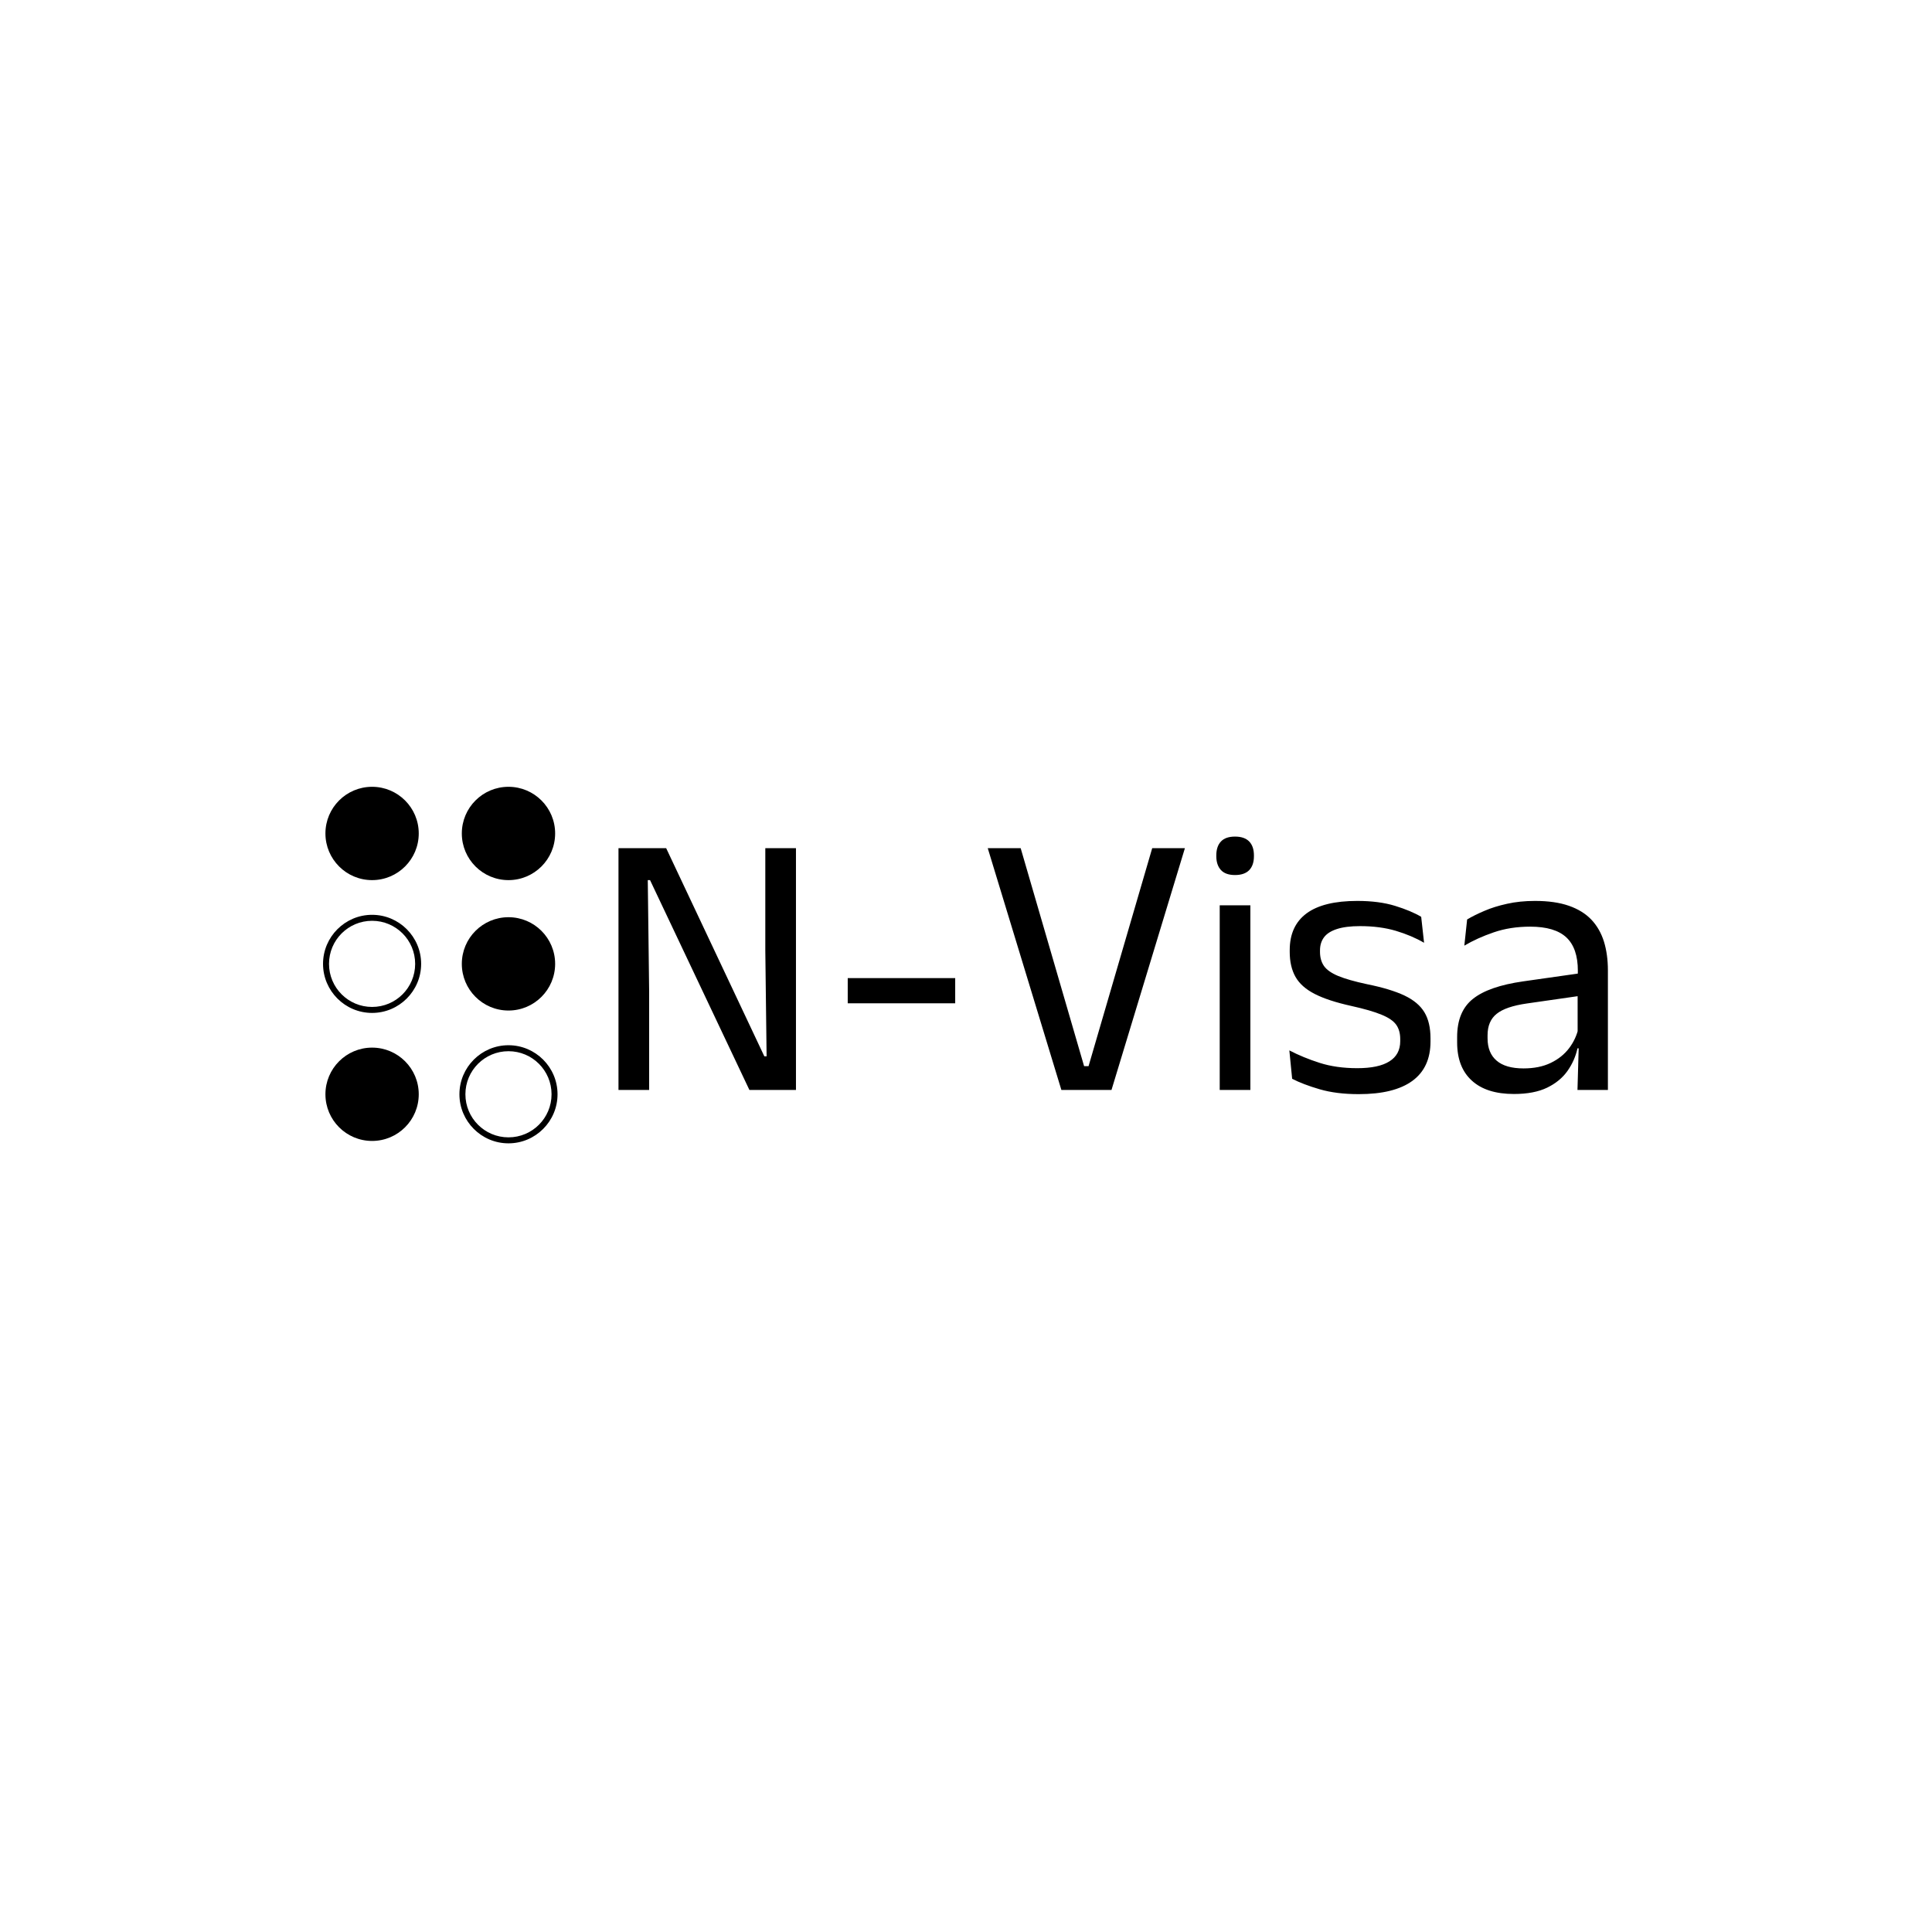 <svg xmlns="http://www.w3.org/2000/svg" version="1.1" xmlns:xlink="http://www.w3.org/1999/xlink" xmlns:svgjs="http://svgjs.dev/svgjs" width="1500" height="1500" viewBox="0 0 1500 1500"><rect width="1500" height="1500" fill="#ffffff"></rect><g transform="matrix(0.667,0,0,0.667,249.394,610.773)"><svg viewBox="0 0 396 110" data-background-color="#f3f3f3" preserveAspectRatio="xMidYMid meet" height="416" width="1500" xmlns="http://www.w3.org/2000/svg" xmlns:xlink="http://www.w3.org/1999/xlink"><g id="tight-bounds" transform="matrix(1,0,0,1,0.24,0.222)"><svg viewBox="0 0 395.52 109.555" height="109.555" width="395.52"><g><svg viewBox="0 0 513.532 142.244" height="109.555" width="395.52"><g transform="matrix(1,0,0,1,118.012,19.659)"><svg viewBox="0 0 395.52 102.926" height="102.926" width="395.52"><g id="textblocktransform"><svg viewBox="0 0 395.52 102.926" height="102.926" width="395.52" id="textblock"><g><svg viewBox="0 0 395.52 102.926" height="102.926" width="395.52"><g transform="matrix(1,0,0,1,0,0)"><svg width="395.52" viewBox="3.78 -33.48 130.73 34.03" height="102.926" data-palette-color="#b60af5"><path d="M3.78-31.95L10.08-31.95 23.05-4.45 23.35-4.45 23.18-18.4 23.18-31.95 27.23-31.95 27.23 0 21.08 0 7.95-27.73 7.65-27.73 7.83-13.13 7.83 0 3.78 0 3.78-31.95ZM48.27-11.45L34.07-11.45 34.07-14.78 48.27-14.78 48.27-11.45ZM68.92 0L62.3 0 52.57-31.95 56.92-31.95 65.3-3.15 65.89-3.15 74.3-31.95 78.62-31.95 68.92 0ZM87.27 0L83.22 0 83.22-24.4 87.27-24.4 87.27 0ZM85.24-28.4L85.24-28.4Q83.99-28.4 83.38-29.06 82.77-29.73 82.77-30.88L82.77-30.88 82.77-31Q82.77-32.18 83.38-32.83 83.99-33.48 85.24-33.48L85.24-33.48Q86.49-33.48 87.12-32.83 87.74-32.18 87.74-31L87.74-31 87.74-30.88Q87.74-29.7 87.12-29.05 86.49-28.4 85.24-28.4ZM101.59 0.55L101.59 0.55Q98.64 0.55 96.44-0.09 94.24-0.73 92.79-1.48L92.79-1.48 92.42-5.23Q94.24-4.28 96.43-3.58 98.62-2.88 101.39-2.88L101.39-2.88Q104.22-2.88 105.64-3.78 107.07-4.67 107.07-6.45L107.07-6.45 107.07-6.73Q107.07-7.88 106.53-8.63 105.99-9.38 104.59-9.95 103.19-10.53 100.62-11.1L100.62-11.1Q97.54-11.78 95.77-12.69 93.99-13.6 93.23-14.95 92.47-16.3 92.47-18.25L92.47-18.25 92.47-18.48Q92.47-21.68 94.69-23.33 96.92-24.98 101.39-24.98L101.39-24.98Q104.27-24.98 106.38-24.33 108.49-23.68 109.84-22.88L109.84-22.88 110.22-19.45Q108.59-20.4 106.49-21.03 104.39-21.65 101.77-21.65L101.77-21.65Q99.87-21.65 98.69-21.26 97.52-20.88 96.99-20.16 96.47-19.45 96.47-18.45L96.47-18.45 96.47-18.25Q96.47-17.15 96.99-16.39 97.52-15.63 98.88-15.06 100.24-14.5 102.67-13.98L102.67-13.98Q105.79-13.35 107.63-12.48 109.47-11.6 110.27-10.26 111.07-8.93 111.07-6.83L111.07-6.83 111.07-6.4Q111.07-2.95 108.67-1.2 106.27 0.55 101.59 0.55ZM134.51 0L130.49 0 130.66-5.93 130.51-6.55 130.51-14.33 130.54-15.75Q130.54-18.73 129.03-20.15 127.51-21.58 124.24-21.58L124.24-21.58Q121.61-21.58 119.43-20.83 117.24-20.08 115.54-19.07L115.54-19.07 115.91-22.53Q116.86-23.1 118.18-23.66 119.49-24.23 121.18-24.6 122.86-24.98 124.89-24.98L124.89-24.98Q127.51-24.98 129.35-24.34 131.19-23.7 132.33-22.5 133.46-21.3 133.99-19.6 134.51-17.9 134.51-15.8L134.51-15.8 134.51 0ZM122.09 0.53L122.09 0.53Q118.46 0.53 116.53-1.24 114.59-3 114.59-6.28L114.59-6.28 114.59-7Q114.59-10.38 116.68-12.04 118.76-13.7 123.31-14.35L123.31-14.35 131.04-15.45 131.26-12.5 123.81-11.43Q121.01-11.03 119.81-10.06 118.61-9.1 118.61-7.23L118.61-7.23 118.61-6.83Q118.61-4.9 119.8-3.88 120.99-2.85 123.36-2.85L123.36-2.85Q125.46-2.85 126.96-3.58 128.46-4.3 129.39-5.53 130.31-6.75 130.64-8.25L130.64-8.25 131.26-5.5 130.49-5.5Q130.14-3.9 129.18-2.53 128.21-1.15 126.49-0.31 124.76 0.53 122.09 0.53Z" opacity="1" transform="matrix(1,0,0,1,0,0)" fill="#000000" class="wordmark-text-0" data-fill-palette-color="primary" id="text-0"></path></svg></g></svg></g></svg></g></svg></g><g><svg viewBox="0 0 93.713 142.244" height="142.244" width="93.713"><g><svg xmlns="http://www.w3.org/2000/svg" xmlns:xlink="http://www.w3.org/1999/xlink" version="1.1" x="0" y="0" viewBox="152 102.5 196 297.5" style="enable-background:new 0 0 500 500;" xml:space="preserve" height="142.244" width="93.713" class="icon-icon-0" data-fill-palette-color="accent" id="icon-0"><circle cx="193" cy="141" r="39" fill="#000000" data-fill-palette-color="accent"></circle><circle cx="307" cy="141" r="39" fill="#000000" data-fill-palette-color="accent"></circle><path d="M193 291C170.4 291 152 272.6 152 250S170.4 209 193 209 234 227.4 234 250 215.6 291 193 291M193 214C173.1 214 157 230.1 157 250S173.1 286 193 286 229 269.9 229 250 212.9 214 193 214" fill="#000000" data-fill-palette-color="accent"></path><circle cx="307" cy="250" r="39" fill="#000000" data-fill-palette-color="accent"></circle><circle cx="193" cy="359" r="39" fill="#000000" data-fill-palette-color="accent"></circle><path d="M307 400C284.4 400 266 381.6 266 359S284.4 318 307 318 348 336.4 348 359 329.6 400 307 400M307 323C287.1 323 271 339.1 271 359S287.1 395 307 395 343 378.9 343 359 326.9 323 307 323" fill="#000000" data-fill-palette-color="accent"></path></svg></g></svg></g></svg></g><defs></defs></svg><rect width="395.52" height="109.555" fill="none" stroke="none" visibility="hidden"></rect></g></svg></g></svg>